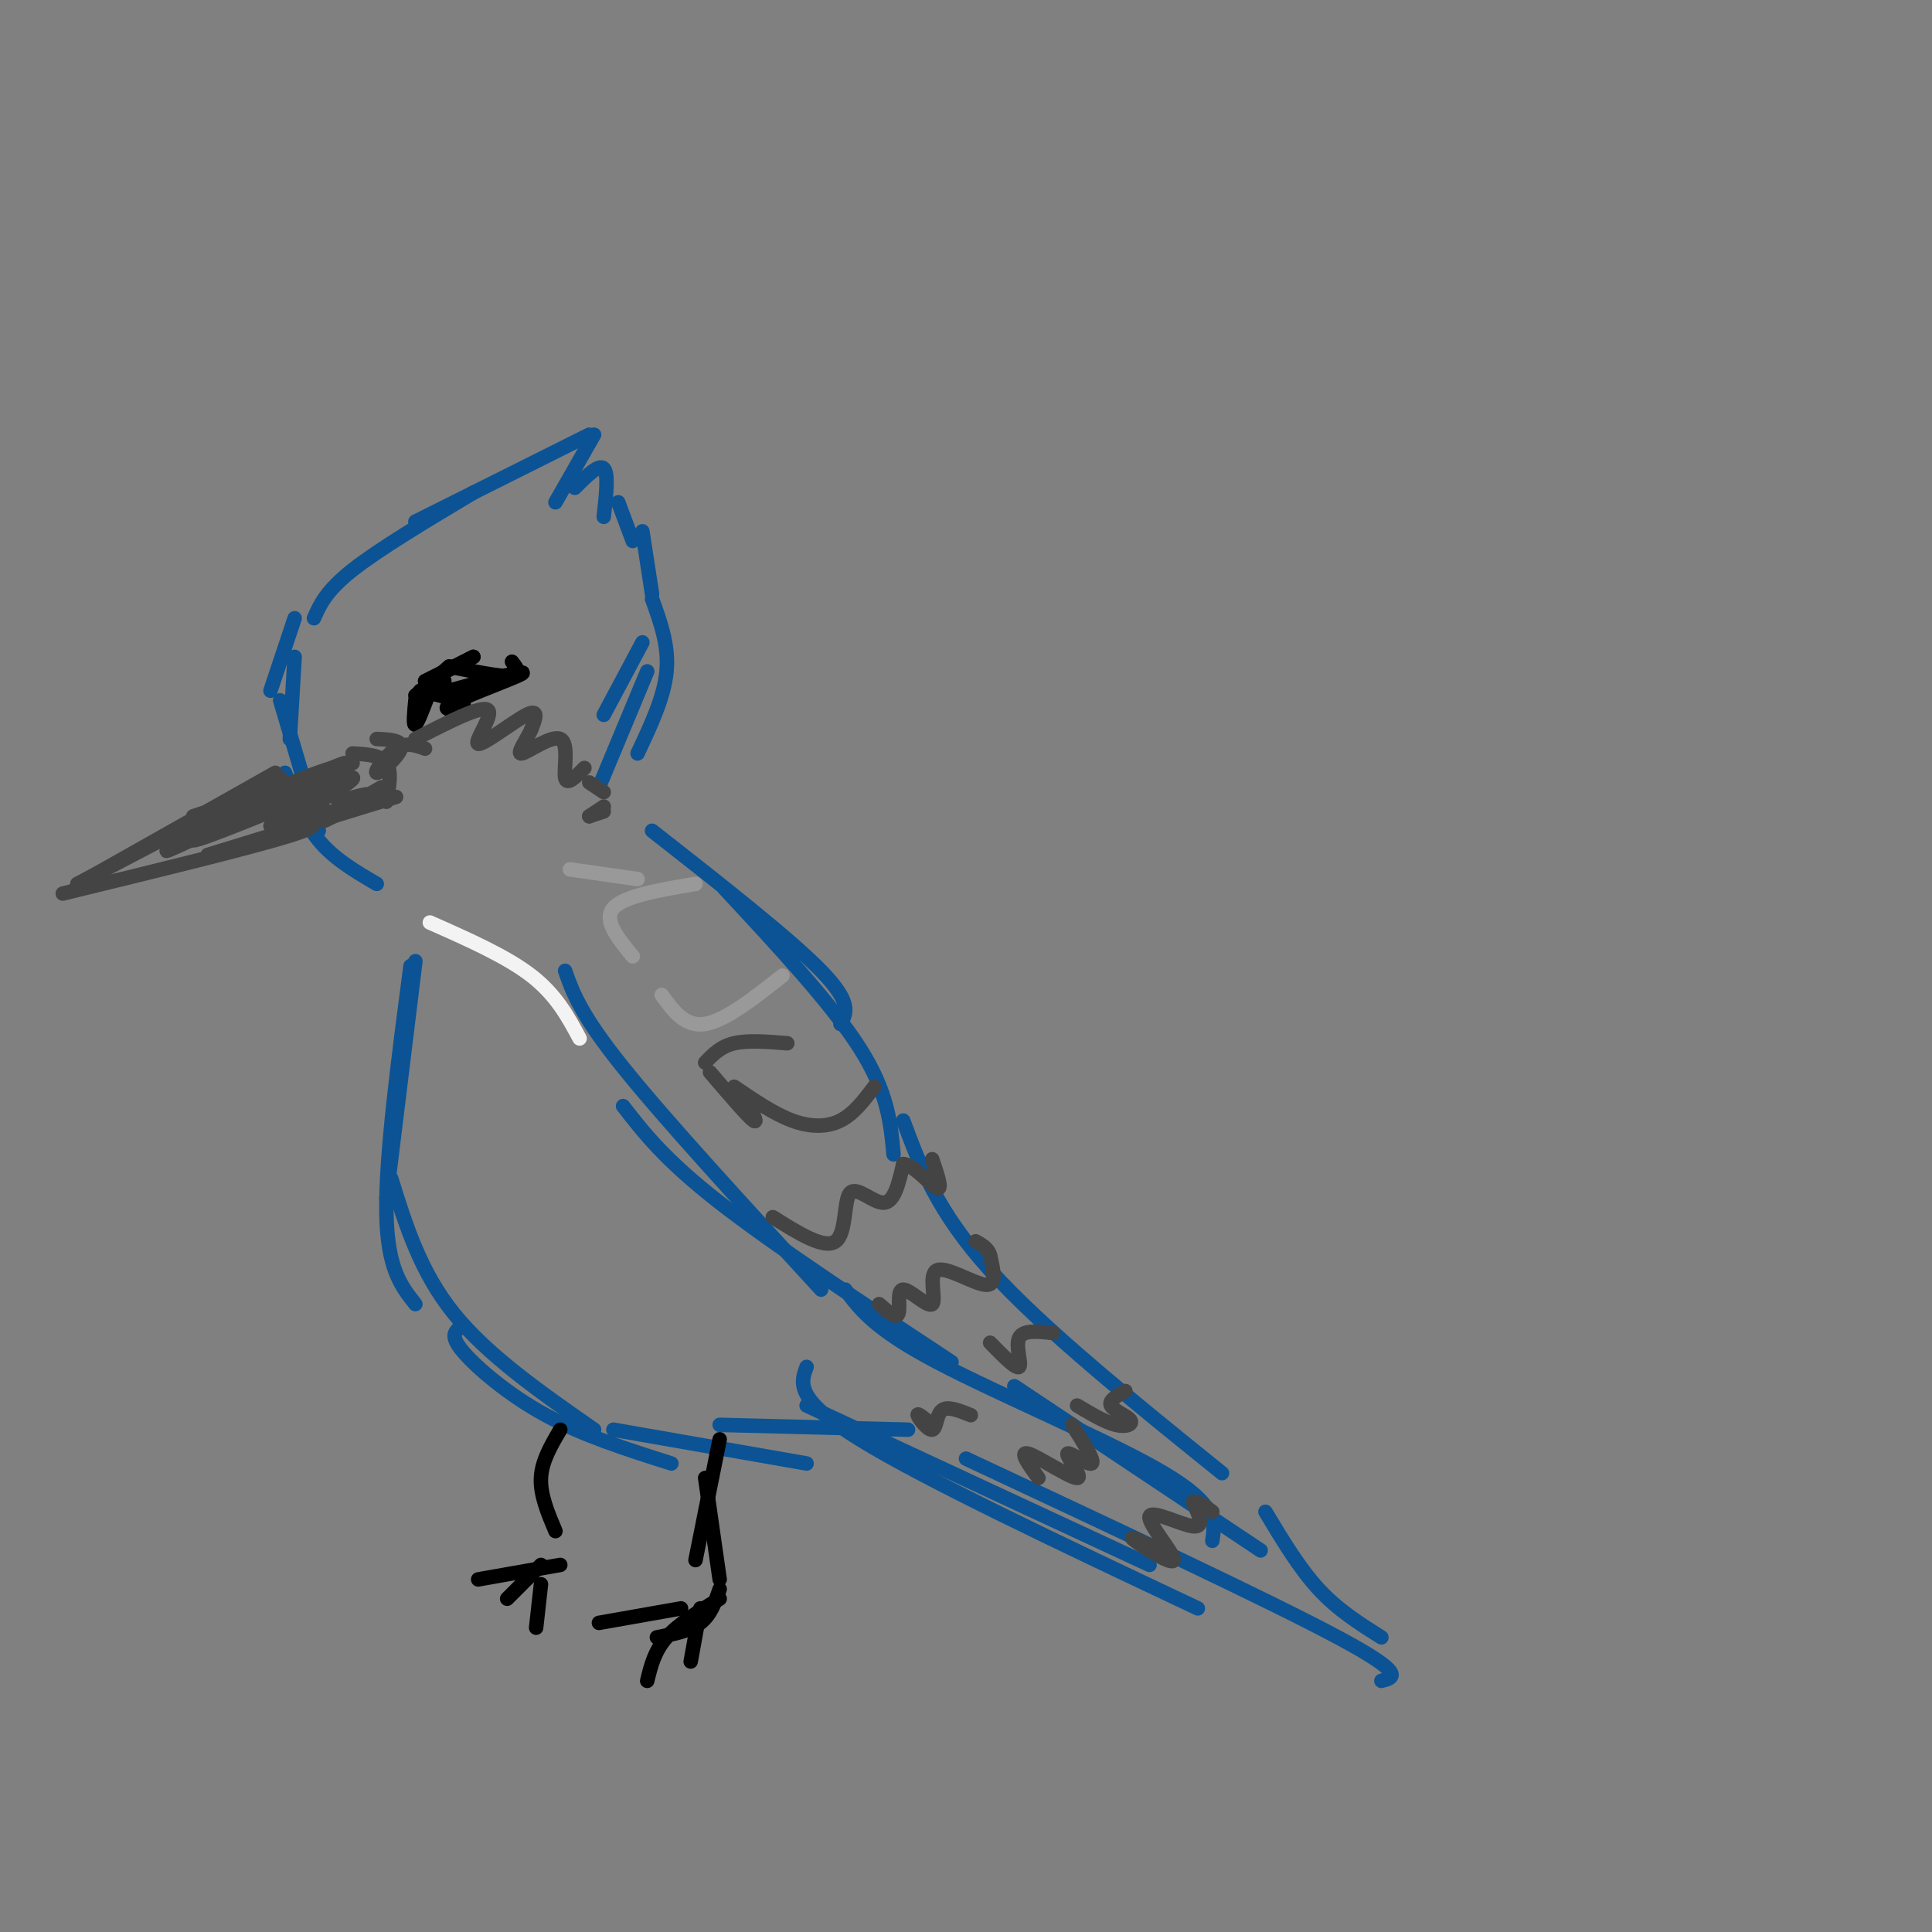<svg viewBox='0 0 400 400' version='1.1' xmlns='http://www.w3.org/2000/svg' xmlns:xlink='http://www.w3.org/1999/xlink'><rect x="0" y="0" width="400" height="400" fill="#808080" stroke="none"/><g fill='none' stroke='rgb(11,83,148)' stroke-width='3' stroke-linecap='round' stroke-linejoin='round'><path d='M65,128c1.250,-2.833 2.500,-5.667 8,-10c5.500,-4.333 15.250,-10.167 25,-16'/><path d='M86,108c0.000,0.000 36.000,-18.000 36,-18'/><path d='M123,90c0.000,0.000 -8.000,14.000 -8,14'/><path d='M119,101c2.500,-2.500 5.000,-5.000 6,-4c1.000,1.000 0.500,5.500 0,10'/><path d='M128,104c0.000,0.000 3.000,8.000 3,8'/><path d='M133,110c0.000,0.000 2.000,13.000 2,13'/><path d='M133,133c0.000,0.000 -8.000,15.000 -8,15'/><path d='M135,124c1.750,4.833 3.500,9.667 3,15c-0.500,5.333 -3.250,11.167 -6,17'/><path d='M134,139c0.000,0.000 -10.000,24.000 -10,24'/><path d='M61,128c0.000,0.000 -5.000,15.000 -5,15'/><path d='M61,136c0.000,0.000 -1.000,17.000 -1,17'/><path d='M58,145c0.000,0.000 8.000,27.000 8,27'/><path d='M59,160c1.917,5.083 3.833,10.167 7,14c3.167,3.833 7.583,6.417 12,9'/><path d='M135,172c14.250,11.167 28.500,22.333 35,29c6.500,6.667 5.250,8.833 4,11'/><path d='M150,184c11.083,11.917 22.167,23.833 28,33c5.833,9.167 6.417,15.583 7,22'/><path d='M117,201c1.583,4.500 3.167,9.000 12,20c8.833,11.000 24.917,28.500 41,46'/><path d='M129,229c4.333,5.583 8.667,11.167 20,20c11.333,8.833 29.667,20.917 48,33'/><path d='M187,232c3.500,9.417 7.000,18.833 18,31c11.000,12.167 29.500,27.083 48,42'/><path d='M175,267c3.022,4.089 6.044,8.178 19,15c12.956,6.822 35.844,16.378 47,23c11.156,6.622 10.578,10.311 10,14'/><path d='M210,287c0.000,0.000 51.000,34.000 51,34'/><path d='M167,283c-1.250,3.333 -2.500,6.667 11,15c13.500,8.333 41.750,21.667 70,35'/><path d='M200,302c31.333,14.667 62.667,29.333 77,37c14.333,7.667 11.667,8.333 9,9'/><path d='M262,313c3.500,5.833 7.000,11.667 11,16c4.000,4.333 8.500,7.167 13,10'/><path d='M86,199c0.000,0.000 -6.000,49.000 -6,49'/><path d='M85,200c-2.583,19.667 -5.167,39.333 -5,51c0.167,11.667 3.083,15.333 6,19'/><path d='M81,244c3.000,9.667 6.000,19.333 13,28c7.000,8.667 18.000,16.333 29,24'/><path d='M95,275c-0.889,0.889 -1.778,1.778 1,5c2.778,3.222 9.222,8.778 17,13c7.778,4.222 16.889,7.111 26,10'/><path d='M127,296c0.000,0.000 40.000,7.000 40,7'/><path d='M149,295c0.000,0.000 39.000,1.000 39,1'/><path d='M167,291c0.000,0.000 71.000,33.000 71,33'/></g>
<g fill='none' stroke='rgb(68,68,68)' stroke-width='3' stroke-linecap='round' stroke-linejoin='round'><path d='M57,160c0.000,0.000 -39.000,22.000 -39,22'/><path d='M58,161c0.000,0.000 -42.000,22.000 -42,22'/><path d='M13,185c19.500,-4.750 39.000,-9.500 47,-12c8.000,-2.500 4.500,-2.750 1,-3'/><path d='M43,177c0.000,0.000 39.000,-12.000 39,-12'/><path d='M80,166c0.583,-3.167 1.167,-6.333 0,-8c-1.167,-1.667 -4.083,-1.833 -7,-2'/><path d='M73,158c0.000,0.000 -33.000,11.000 -33,11'/><path d='M61,162c-14.756,7.711 -29.512,15.423 -26,14c3.512,-1.423 25.292,-11.979 33,-16c7.708,-4.021 1.344,-1.506 -8,3c-9.344,4.506 -21.670,11.002 -20,11c1.670,-0.002 17.335,-6.501 33,-13'/><path d='M73,161c1.356,0.333 -11.756,7.667 -15,10c-3.244,2.333 3.378,-0.333 10,-3'/><path d='M79,163c-6.200,3.533 -12.400,7.067 -12,7c0.400,-0.067 7.400,-3.733 9,-5c1.600,-1.267 -2.200,-0.133 -6,1'/><path d='M56,171c7.333,-5.333 14.667,-10.667 15,-12c0.333,-1.333 -6.333,1.333 -13,4'/></g>
<g fill='none' stroke='rgb(0,0,0)' stroke-width='3' stroke-linecap='round' stroke-linejoin='round'><path d='M92,141c-2.000,0.417 -4.000,0.833 -3,0c1.000,-0.833 5.000,-2.917 9,-5'/><path d='M93,138c5.417,1.083 10.833,2.167 13,2c2.167,-0.167 1.083,-1.583 0,-3'/><path d='M98,136c0.000,0.000 -10.000,5.000 -10,5'/><path d='M93,138c0.000,0.000 -7.000,6.000 -7,6'/><path d='M87,143c4.577,1.089 9.155,2.179 9,3c-0.155,0.821 -5.042,1.375 -3,0c2.042,-1.375 11.012,-4.679 14,-6c2.988,-1.321 -0.006,-0.661 -3,0'/><path d='M104,140c-0.667,0.167 -0.833,0.583 -1,1'/><path d='M104,140c0.000,0.000 -11.000,3.000 -11,3'/><path d='M89,143c-1.250,3.333 -2.500,6.667 -3,7c-0.500,0.333 -0.250,-2.333 0,-5'/><path d='M149,298c0.000,0.000 -5.000,25.000 -5,25'/><path d='M146,306c0.000,0.000 3.000,21.000 3,21'/><path d='M149,329c-0.917,2.667 -1.833,5.333 -4,7c-2.167,1.667 -5.583,2.333 -9,3'/><path d='M149,331c-4.250,2.583 -8.500,5.167 -11,8c-2.500,2.833 -3.250,5.917 -4,9'/><path d='M145,333c0.000,0.000 -2.000,11.000 -2,11'/><path d='M141,333c0.000,0.000 -17.000,3.000 -17,3'/><path d='M116,296c-1.917,3.250 -3.833,6.500 -4,10c-0.167,3.500 1.417,7.250 3,11'/><path d='M116,324c0.000,0.000 -17.000,3.000 -17,3'/><path d='M112,324c0.000,0.000 -7.000,7.000 -7,7'/><path d='M112,328c0.000,0.000 -1.000,9.000 -1,9'/></g>
<g fill='none' stroke='rgb(68,68,68)' stroke-width='3' stroke-linecap='round' stroke-linejoin='round'><path d='M238,320c-2.397,-1.172 -4.794,-2.344 -3,-1c1.794,1.344 7.780,5.206 8,4c0.220,-1.206 -5.325,-7.478 -5,-9c0.325,-1.522 6.522,1.708 9,2c2.478,0.292 1.239,-2.354 0,-5'/><path d='M247,311c0.667,-0.500 2.333,0.750 4,2'/><path d='M215,306c-2.085,-2.860 -4.169,-5.719 -2,-5c2.169,0.719 8.592,5.018 10,5c1.408,-0.018 -2.198,-4.351 -2,-5c0.198,-0.649 4.199,2.386 5,2c0.801,-0.386 -1.600,-4.193 -4,-8'/><path d='M193,295c-1.583,-1.310 -3.167,-2.619 -3,-2c0.167,0.619 2.083,3.167 3,3c0.917,-0.167 0.833,-3.048 2,-4c1.167,-0.952 3.583,0.024 6,1'/><path d='M223,291c2.905,1.732 5.810,3.464 8,4c2.190,0.536 3.667,-0.125 3,-1c-0.667,-0.875 -3.476,-1.964 -4,-3c-0.524,-1.036 1.238,-2.018 3,-3'/><path d='M205,278c2.689,2.756 5.378,5.511 6,5c0.622,-0.511 -0.822,-4.289 0,-6c0.822,-1.711 3.911,-1.356 7,-1'/><path d='M182,270c1.772,1.568 3.544,3.137 4,2c0.456,-1.137 -0.406,-4.979 1,-5c1.406,-0.021 5.078,3.778 6,3c0.922,-0.778 -0.906,-6.132 1,-7c1.906,-0.868 7.544,2.752 10,3c2.456,0.248 1.728,-2.876 1,-6'/><path d='M205,260c-0.333,-1.500 -1.667,-2.250 -3,-3'/><path d='M160,252c5.339,3.351 10.679,6.702 13,5c2.321,-1.702 1.625,-8.458 3,-10c1.375,-1.542 4.821,2.131 7,2c2.179,-0.131 3.089,-4.065 4,-8'/><path d='M187,241c2.222,0.133 5.778,4.467 7,5c1.222,0.533 0.111,-2.733 -1,-6'/><path d='M147,222c3.917,4.583 7.833,9.167 9,10c1.167,0.833 -0.417,-2.083 -2,-5'/><path d='M152,225c4.111,2.800 8.222,5.600 12,7c3.778,1.400 7.222,1.400 10,0c2.778,-1.400 4.889,-4.200 7,-7'/><path d='M146,220c1.583,-1.667 3.167,-3.333 6,-4c2.833,-0.667 6.917,-0.333 11,0'/></g>
<g fill='none' stroke='rgb(153,153,153)' stroke-width='3' stroke-linecap='round' stroke-linejoin='round'><path d='M137,206c2.417,3.333 4.833,6.667 9,6c4.167,-0.667 10.083,-5.333 16,-10'/><path d='M131,198c-3.083,-3.750 -6.167,-7.500 -4,-10c2.167,-2.500 9.583,-3.750 17,-5'/><path d='M118,180c0.000,0.000 14.000,2.000 14,2'/></g>
<g fill='none' stroke='rgb(243,243,243)' stroke-width='3' stroke-linecap='round' stroke-linejoin='round'><path d='M89,191c7.917,3.500 15.833,7.000 21,11c5.167,4.000 7.583,8.500 10,13'/></g>
<g fill='none' stroke='rgb(68,68,68)' stroke-width='3' stroke-linecap='round' stroke-linejoin='round'><path d='M86,153c6.857,-3.524 13.714,-7.048 15,-6c1.286,1.048 -3.000,6.667 -2,7c1.000,0.333 7.286,-4.619 10,-6c2.714,-1.381 1.857,0.810 1,3'/><path d='M110,151c-0.780,1.912 -3.230,5.193 -2,5c1.230,-0.193 6.139,-3.860 8,-3c1.861,0.860 0.675,6.246 1,8c0.325,1.754 2.163,-0.123 4,-2'/><path d='M122,162c0.000,0.000 3.000,2.000 3,2'/><path d='M122,169c0.000,0.000 3.000,-1.000 3,-1'/><path d='M122,169c0.000,0.000 3.000,-2.000 3,-2'/><path d='M88,155c-1.905,-0.702 -3.810,-1.405 -6,0c-2.190,1.405 -4.667,4.917 -4,5c0.667,0.083 4.476,-3.262 5,-5c0.524,-1.738 -2.238,-1.869 -5,-2'/></g>
</svg>